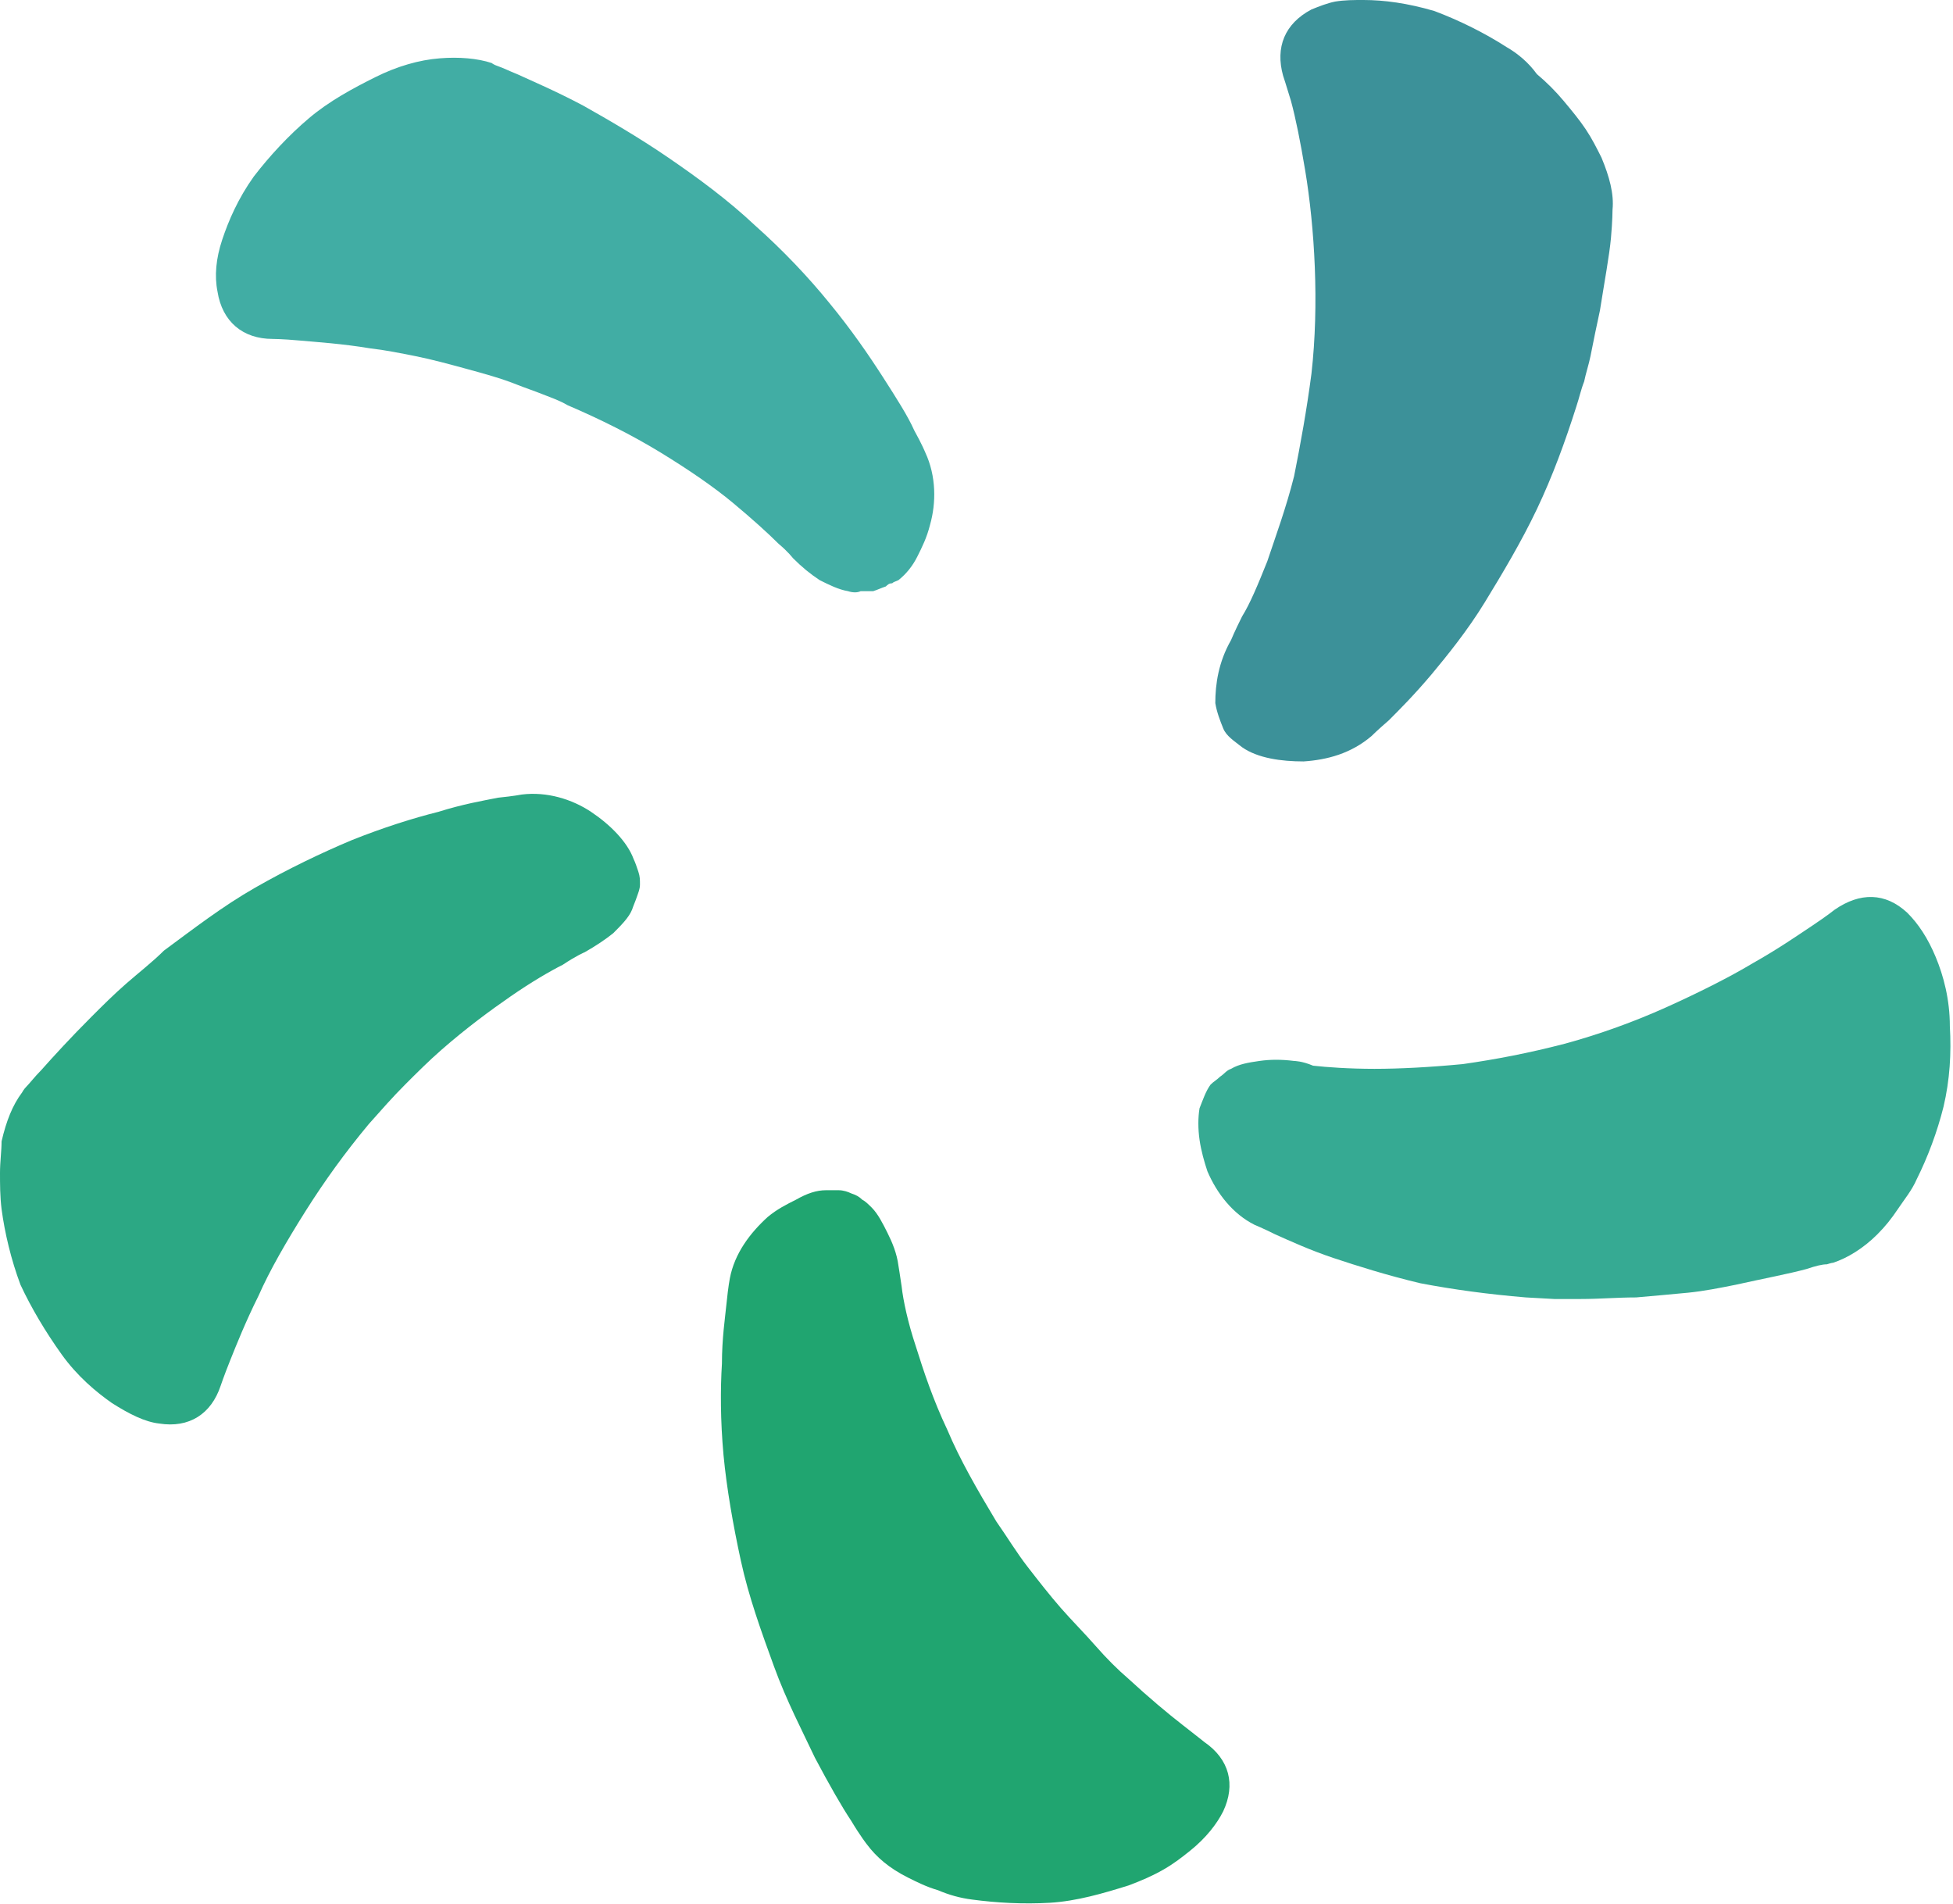 <?xml version="1.0" encoding="utf-8"?>
<!-- Generator: Adobe Illustrator 16.0.0, SVG Export Plug-In . SVG Version: 6.00 Build 0)  -->
<!DOCTYPE svg PUBLIC "-//W3C//DTD SVG 1.1//EN" "http://www.w3.org/Graphics/SVG/1.1/DTD/svg11.dtd">
<svg version="1.1" id="Layer_1" xmlns="http://www.w3.org/2000/svg" xmlns:xlink="http://www.w3.org/1999/xlink" x="0px" y="0px"
	 width="123.9px" height="120.8px" viewBox="0 0 123.9 120.8" style="enable-background:new 0 0 123.9 120.8;" xml:space="preserve"
	>
<style type="text/css">
<![CDATA[
	.st0{fill:#20A570;}
	.st1{fill:#2CA884;}
	.st2{fill:#36AA93;}
	.st3{fill:#3C9199;}
	.st4{fill:#41ADA4;}
]]>
</style>
<g>
	<g>
		<g>
			<path class="st3" d="M78.1,40.6c-0.8,1.4-1,2.8-1,4c0.1,0.6,0.3,1.1,0.5,1.6c0.2,0.5,0.7,0.8,1.2,1.2c1,0.7,2.5,0.9,3.9,0.9
				c1.5-0.1,3-0.5,4.3-1.6c0,0,0.4-0.4,1.1-1c0.7-0.7,1.6-1.6,2.7-2.9c1-1.2,2.3-2.8,3.4-4.6c1.1-1.8,2.3-3.8,3.3-5.9
				c1-2.1,1.8-4.3,2.5-6.5c0.2-0.6,0.3-1.1,0.5-1.6c0.1-0.5,0.3-1.1,0.4-1.6c0.2-1,0.4-2,0.6-2.9c0.3-1.9,0.6-3.5,0.7-4.6
				c0.1-1.1,0.1-1.8,0.1-1.8c0.1-1-0.2-2.1-0.7-3.3c-0.3-0.6-0.6-1.2-1-1.8c-0.4-0.6-0.9-1.2-1.4-1.8c-0.5-0.6-1.1-1.2-1.7-1.7
				C97,4,96.3,3.4,95.6,3c-1.4-0.9-3-1.7-4.6-2.3C89.3,0.2,87.8,0,86.5,0c-0.6,0-1.2,0-1.8,0.1c-0.5,0.1-1,0.3-1.5,0.5
				c-1.7,0.9-2.3,2.4-1.8,4.2c0,0,0.2,0.6,0.5,1.6c0.3,1.1,0.6,2.6,0.9,4.4c0.6,3.6,0.9,8.5,0.4,12.9c-0.3,2.3-0.7,4.5-1.1,6.5
				c-0.5,2-1.2,3.9-1.7,5.4c-0.6,1.5-1.1,2.7-1.6,3.5C78.3,40.1,78.1,40.6,78.1,40.6z"/>
			<path class="st0" d="M57,80.3c-0.1-0.8-0.4-1.5-0.7-2.1c-0.3-0.6-0.6-1.2-1-1.6c-0.2-0.2-0.4-0.4-0.6-0.5
				c-0.2-0.2-0.4-0.3-0.7-0.4c-0.2-0.1-0.5-0.2-0.8-0.2c-0.1,0-0.3,0-0.4,0c-0.1,0-0.3,0-0.4,0c-0.6,0-1.2,0.2-1.9,0.6
				c-0.6,0.3-1.2,0.6-1.8,1.1c-1.1,1-2.1,2.3-2.4,3.9c0,0-0.1,0.5-0.2,1.5c-0.1,1-0.3,2.3-0.3,3.9c-0.1,1.6-0.1,3.6,0.1,5.8
				c0.2,2.1,0.6,4.4,1.1,6.7c0.5,2.3,1.3,4.5,2.1,6.7c0.8,2.2,1.8,4.1,2.6,5.8c0.9,1.7,1.7,3.1,2.3,4c0.6,1,1,1.5,1,1.5
				c0.6,0.8,1.4,1.5,2.6,2.1c0.6,0.3,1.2,0.6,1.9,0.8c0.7,0.3,1.4,0.5,2.2,0.6c1.5,0.2,3.2,0.3,4.9,0.2c1.7-0.1,3.4-0.6,5-1.1
				c0.8-0.3,1.5-0.6,2.2-1c0.7-0.4,1.2-0.8,1.7-1.2c1-0.8,1.7-1.7,2.1-2.5c0.8-1.7,0.4-3.3-1.2-4.4c0,0-0.5-0.4-1.4-1.1
				c-0.9-0.7-2.1-1.7-3.4-2.9c-0.7-0.6-1.4-1.3-2.1-2.1c-0.7-0.8-1.5-1.6-2.2-2.4s-1.4-1.7-2.1-2.6c-0.7-0.9-1.3-1.9-2-2.9
				c-1.2-2-2.3-3.9-3.1-5.8c-0.9-1.9-1.5-3.7-2-5.3c-0.5-1.5-0.8-2.9-0.9-3.8C57.1,80.9,57,80.3,57,80.3z"/>
			<path class="st2" d="M82.1,67.3c-0.8-0.1-1.5-0.1-2.2,0c-0.7,0.1-1.3,0.2-1.8,0.5c-0.3,0.1-0.4,0.3-0.7,0.5
				c-0.2,0.2-0.4,0.3-0.6,0.5c-0.3,0.4-0.5,1-0.7,1.5c-0.1,0.6-0.1,1.3,0,2c0.1,0.7,0.3,1.4,0.5,2c0.6,1.4,1.6,2.7,3,3.4
				c0,0,0.5,0.2,1.3,0.6c0.9,0.4,2.2,1,3.7,1.5c1.5,0.5,3.4,1.1,5.5,1.6c2.1,0.4,4.3,0.7,6.7,0.9l1.8,0.1c0.6,0,1.2,0,1.7,0
				c1.2,0,2.3-0.1,3.5-0.1c1.1-0.1,2.3-0.2,3.3-0.3c1-0.1,2-0.3,3-0.5c1.8-0.4,3.4-0.7,4.5-1c0.6-0.2,1-0.3,1.3-0.3
				c0.3-0.1,0.4-0.1,0.4-0.1c0.9-0.3,1.9-0.9,2.8-1.8c0.5-0.5,0.9-1,1.3-1.6c0.4-0.6,0.9-1.2,1.2-1.9c0.7-1.4,1.3-3,1.7-4.6
				c0.4-1.7,0.5-3.4,0.4-5.1c0-1.7-0.4-3.2-0.9-4.4c-0.5-1.2-1.1-2.1-1.8-2.8c-1.4-1.3-3-1.3-4.6-0.2c0,0-0.5,0.4-1.4,1
				c-0.9,0.6-2.2,1.5-3.8,2.4c-1.5,0.9-3.5,1.9-5.5,2.8c-2,0.9-4.2,1.7-6.4,2.3c-2.3,0.6-4.4,1-6.5,1.3c-2.1,0.2-4,0.3-5.6,0.3
				c-1.6,0-3-0.1-3.9-0.2C82.6,67.3,82.1,67.3,82.1,67.3z"/>
			<path class="st4" d="M50.3,35.4c0.6,0.6,1.1,1,1.7,1.4c0.6,0.3,1.2,0.6,1.8,0.7c0.3,0.1,0.6,0.1,0.8,0c0.3,0,0.5,0,0.8,0
				c0.3-0.1,0.5-0.2,0.8-0.3c0.1-0.1,0.2-0.2,0.4-0.2c0.1-0.1,0.2-0.1,0.4-0.2c0.5-0.4,0.9-0.9,1.2-1.5c0.3-0.6,0.6-1.2,0.8-2
				c0.4-1.4,0.4-3.1-0.3-4.6c0,0-0.2-0.5-0.7-1.4c-0.4-0.9-1.1-2-2-3.4c-0.9-1.4-2-3-3.4-4.7c-1.3-1.6-2.9-3.3-4.7-4.9
				c-1.7-1.6-3.6-3-5.5-4.3c-1.9-1.3-3.8-2.4-5.4-3.3c-1.7-0.9-3.1-1.5-4.2-2c-0.5-0.2-0.9-0.4-1.2-0.5c-0.3-0.1-0.4-0.2-0.4-0.2
				c-0.9-0.3-2.1-0.4-3.3-0.3c-1.3,0.1-2.7,0.5-4.1,1.2c-1.4,0.7-2.9,1.5-4.2,2.6c-1.3,1.1-2.5,2.4-3.5,3.7c-1,1.4-1.6,2.8-2,4
				c-0.4,1.2-0.5,2.3-0.3,3.3c0.3,1.9,1.6,3,3.5,3c0,0,0.6,0,1.7,0.1c1.1,0.1,2.7,0.2,4.5,0.5c0.9,0.1,1.9,0.3,2.9,0.5
				c1,0.2,2.1,0.5,3.2,0.8c1.1,0.3,2.2,0.6,3.2,1c0.5,0.2,1.1,0.4,1.6,0.6c0.5,0.2,1.1,0.4,1.6,0.7c2.1,0.9,4.1,1.9,5.9,3
				c1.8,1.1,3.4,2.2,4.6,3.2c1.2,1,2.2,1.9,2.9,2.6C50,35,50.3,35.4,50.3,35.4z"/>
			<path class="st1" d="M37.1,60.4c0.7-0.4,1.3-0.8,1.8-1.2c0.5-0.5,1-1,1.2-1.5c0.1-0.3,0.2-0.5,0.3-0.8c0.1-0.3,0.2-0.5,0.2-0.8
				c0-0.3,0-0.5-0.1-0.8c-0.1-0.3-0.2-0.6-0.3-0.8c-0.4-1.1-1.5-2.2-2.7-3c-1.2-0.8-2.8-1.3-4.4-1.1c0,0-0.5,0.1-1.5,0.2
				c-1,0.2-2.2,0.4-3.8,0.9c-1.6,0.4-3.5,1-5.5,1.8c-1.9,0.8-4,1.8-6.1,3c-2.1,1.2-3.9,2.6-5.8,4C9.7,61,8.8,61.7,8,62.4
				c-0.8,0.7-1.5,1.4-2.2,2.1c-1.3,1.3-2.4,2.5-3.2,3.4c-0.4,0.4-0.7,0.8-0.9,1c-0.2,0.2-0.3,0.4-0.3,0.4c-0.6,0.8-1,1.8-1.3,3.1
				C0.1,73,0,73.7,0,74.4c0,0.7,0,1.5,0.1,2.3c0.2,1.5,0.6,3.2,1.2,4.8C2,83,2.9,84.5,3.9,85.9c1,1.4,2.2,2.4,3.2,3.1
				c1.1,0.7,2.1,1.2,3,1.3c1.9,0.3,3.3-0.6,3.9-2.4c0,0,0.2-0.6,0.6-1.6c0.4-1,1-2.5,1.8-4.1c0.7-1.6,1.8-3.5,3-5.4
				c1.2-1.9,2.5-3.7,4-5.5c0.8-0.9,1.5-1.7,2.3-2.5c0.8-0.8,1.5-1.5,2.3-2.2c1.6-1.4,3.1-2.5,4.4-3.4c1.3-0.9,2.5-1.6,3.3-2
				C36.6,60.6,37.1,60.4,37.1,60.4z"/>
		</g>
	</g>
</g>
</svg>
